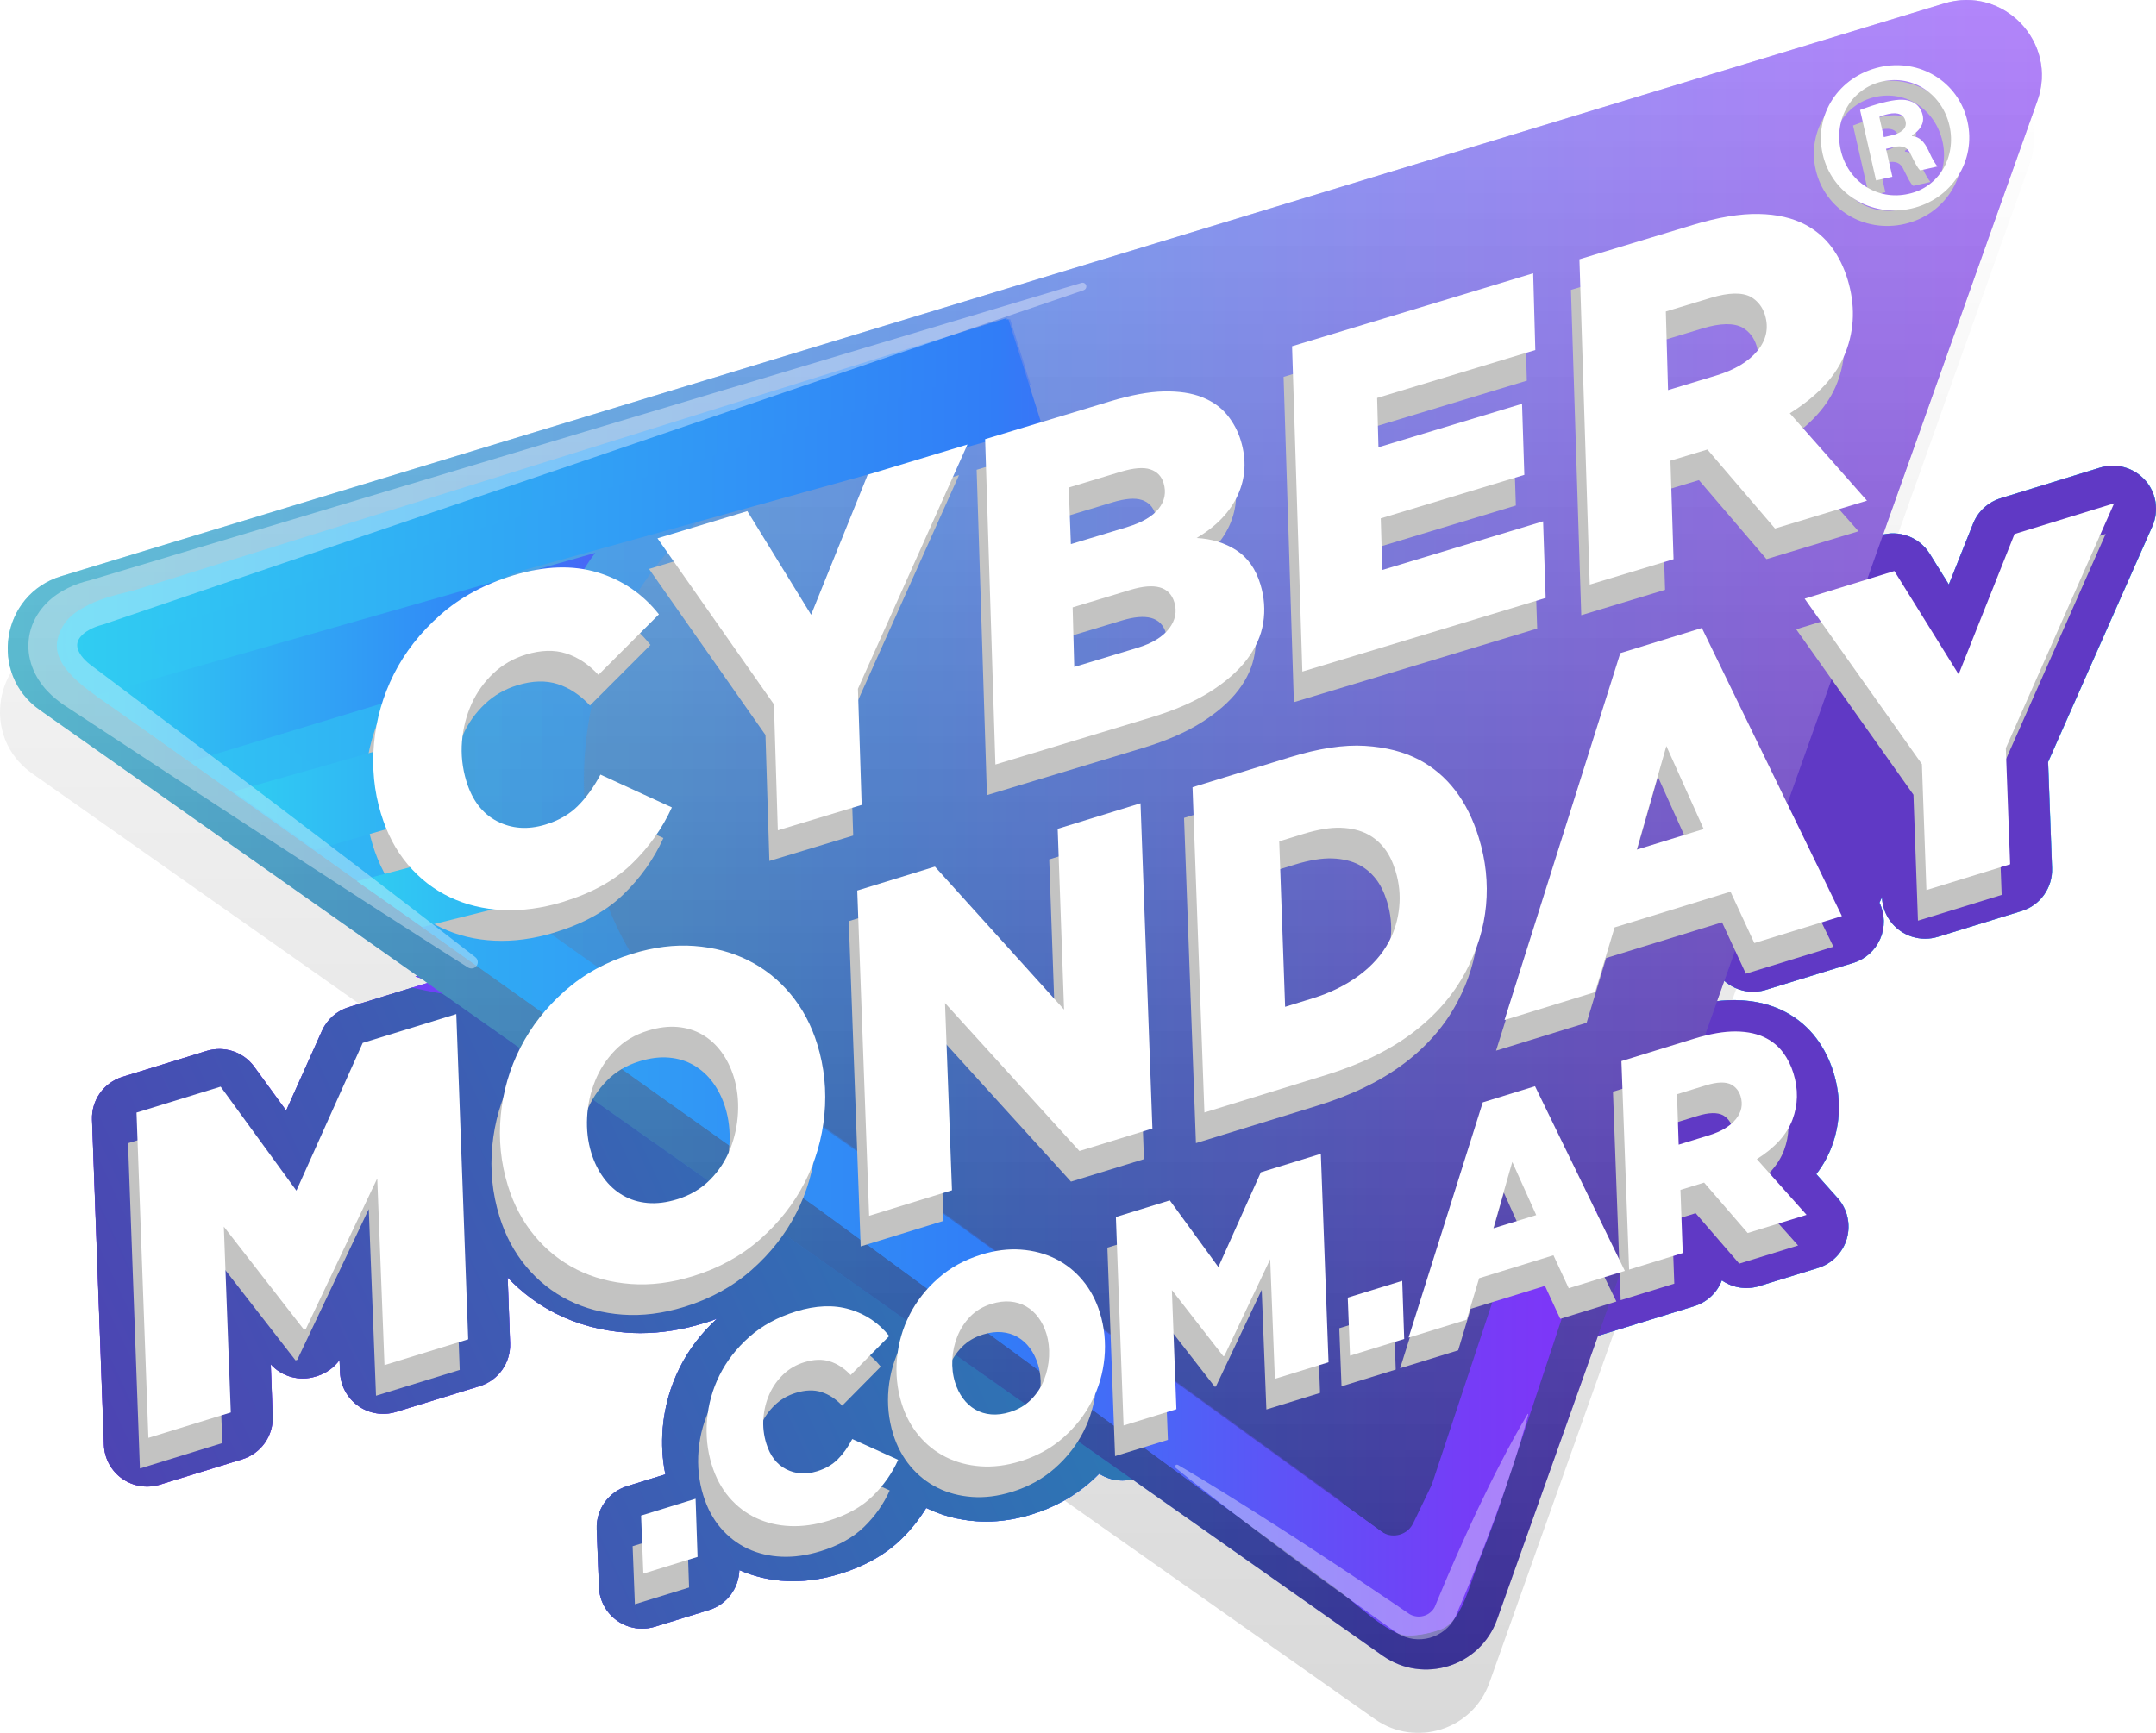 <?xml version="1.0" encoding="UTF-8"?><svg xmlns="http://www.w3.org/2000/svg" xmlns:xlink="http://www.w3.org/1999/xlink" viewBox="0 0 1050.4 844.48"><defs><style>.cls-1,.cls-2,.cls-3,.cls-4,.cls-5,.cls-6,.cls-7,.cls-8,.cls-9,.cls-10,.cls-11,.cls-12,.cls-13,.cls-14,.cls-15,.cls-16,.cls-17,.cls-18,.cls-19,.cls-20,.cls-21,.cls-22{stroke-width:0px;}.cls-1,.cls-23,.cls-24,.cls-25,.cls-26{mix-blend-mode:multiply;}.cls-1,.cls-21{fill:#c3c3c2;}.cls-27{mask:url(#mask);}.cls-2{fill:url(#linear-gradient);}.cls-28{filter:url(#luminosity-invert);}.cls-3{fill:url(#radial-gradient);}.cls-4{fill:url(#linear-gradient-11);}.cls-5{fill:url(#linear-gradient-12);}.cls-6{fill:url(#linear-gradient-13);}.cls-7{fill:url(#linear-gradient-10);}.cls-8{fill:url(#linear-gradient-16);}.cls-9{fill:url(#linear-gradient-15);}.cls-10{fill:url(#linear-gradient-14);}.cls-29,.cls-11{mix-blend-mode:overlay;}.cls-11{opacity:.37;}.cls-11,.cls-22{fill:#fff;}.cls-12{fill:url(#linear-gradient-8);mix-blend-mode:color-burn;opacity:.26;}.cls-13{fill:url(#linear-gradient-4);}.cls-14{fill:url(#linear-gradient-2);}.cls-15{fill:url(#linear-gradient-3);}.cls-16{fill:url(#linear-gradient-9);}.cls-17{fill:url(#linear-gradient-7);}.cls-18{fill:url(#linear-gradient-5);}.cls-19{fill:url(#linear-gradient-6);}.cls-30{isolation:isolate;}.cls-24{opacity:.15;}.cls-25{opacity:.25;}.cls-26{opacity:.2;}.cls-31{mask:url(#mask-3);}.cls-32{mask:url(#mask-2);}.cls-33{mask:url(#mask-1);}.cls-20{fill:#6039c5;}.cls-34{filter:url(#luminosity-invert-2);}</style><linearGradient id="linear-gradient" x1="495.52" y1="844.48" x2="495.52" y2="30.9" gradientUnits="userSpaceOnUse"><stop offset="0" stop-color="#000"/><stop offset="1" stop-color="#fff"/></linearGradient><linearGradient id="linear-gradient-2" x1="44.82" y1="446.84" x2="1050.4" y2="446.84" gradientUnits="userSpaceOnUse"><stop offset="0" stop-color="#8034f8"/><stop offset=".12" stop-color="#763cf7"/><stop offset=".31" stop-color="#5d54f7"/><stop offset=".55" stop-color="#347af7"/><stop offset=".57" stop-color="#317df7"/><stop offset=".99" stop-color="#30cef2"/></linearGradient><linearGradient id="linear-gradient-3" x1="64.36" y1="737.52" x2="504" y2="532.51" gradientUnits="userSpaceOnUse"><stop offset="0" stop-color="#4d44b3"/><stop offset="1" stop-color="#2a7ab4"/></linearGradient><linearGradient id="linear-gradient-4" x1="3.77" y1="406.79" x2="994.81" y2="406.79" gradientUnits="userSpaceOnUse"><stop offset="0" stop-color="#30cef2"/><stop offset=".43" stop-color="#317df7"/><stop offset=".45" stop-color="#347af7"/><stop offset=".69" stop-color="#5d54f7"/><stop offset=".88" stop-color="#763cf7"/><stop offset="1" stop-color="#8034f8"/></linearGradient><linearGradient id="linear-gradient-5" x1="499.29" y1="813.58" x2="499.29" y2="0" xlink:href="#linear-gradient"/><linearGradient id="linear-gradient-6" x1="499.29" y1="813.58" x2="499.29" y2="0" xlink:href="#linear-gradient"/><linearGradient id="linear-gradient-7" x1="-1444.1" y1="95.09" x2="-628.26" y2="95.09" gradientTransform="translate(964.63 413.23) scale(.6 1)" gradientUnits="userSpaceOnUse"><stop offset="0" stop-color="#fff"/><stop offset=".64" stop-color="#000"/></linearGradient><mask id="mask" x="1.12" y="63.31" width="728.92" height="890.01" maskUnits="userSpaceOnUse"><rect class="cls-17" x="94.31" y="113.18" width="491.68" height="790.28" transform="translate(-119.08 104.35) rotate(-14.87)"/></mask><linearGradient id="linear-gradient-8" x1="44.82" y1="468.97" x2="730.04" y2="468.97" gradientUnits="userSpaceOnUse"><stop offset="0" stop-color="#30cef2"/><stop offset=".61" stop-color="#317df7"/><stop offset=".62" stop-color="#347af7"/><stop offset=".79" stop-color="#5d54f7"/><stop offset=".92" stop-color="#763cf7"/><stop offset="1" stop-color="#8034f8"/></linearGradient><mask id="mask-1" x="1.12" y="63.31" width="728.92" height="890.01" maskUnits="userSpaceOnUse"><rect class="cls-17" x="94.31" y="113.18" width="491.68" height="790.28" transform="translate(-119.08 104.35) rotate(-14.87)"/></mask><filter id="luminosity-invert" x="-56.12" y="-103.13" width="1144.6" height="1207.38" color-interpolation-filters="sRGB" filterUnits="userSpaceOnUse"><feColorMatrix result="cm" values="-1 0 0 0 1 0 -1 0 0 1 0 0 -1 0 1 0 0 0 1 0"/></filter><linearGradient id="linear-gradient-9" x1="-735.8" y1="-217.35" x2="214.84" y2="-217.35" gradientTransform="translate(738.17 752.23) scale(.85 1.16)" xlink:href="#linear-gradient"/><linearGradient id="linear-gradient-10" x1="86.97" y1="548.51" x2="611.58" y2="548.51" gradientUnits="userSpaceOnUse"><stop offset="0" stop-color="#000"/><stop offset=".57" stop-color="#fff"/></linearGradient><mask id="mask-2" x="-56.12" y="-103.13" width="1144.6" height="1207.38" maskUnits="userSpaceOnUse"><g class="cls-28"><rect class="cls-16" x="111.09" y="26.85" width="810.17" height="947.42" transform="translate(-167.69 278.46) rotate(-26.13)"/><circle class="cls-7" cx="349.28" cy="548.51" r="262.31"/></g></mask><linearGradient id="linear-gradient-11" x1="27.67" y1="476.24" x2="778.17" y2="476.24" xlink:href="#linear-gradient-8"/><filter id="luminosity-invert-2" x="-13.04" y="-60.7" width="999.9" height="1005.49" color-interpolation-filters="sRGB" filterUnits="userSpaceOnUse"><feColorMatrix result="cm" values="-1 0 0 0 1 0 -1 0 0 1 0 0 -1 0 1 0 0 0 1 0"/></filter><linearGradient id="linear-gradient-12" x1="-537.3" y1="39.14" x2="413.35" y2="39.14" gradientTransform="translate(539.73 402.9) scale(.85 1)" xlink:href="#linear-gradient"/><radialGradient id="radial-gradient" cx="369.69" cy="531.37" fx="369.69" fy="531.37" r="250.81" gradientUnits="userSpaceOnUse"><stop offset="0" stop-color="#fff"/><stop offset="1" stop-color="#000"/></radialGradient><mask id="mask-3" x="-13.04" y="-60.7" width="999.9" height="1005.49" maskUnits="userSpaceOnUse"><g class="cls-34"><rect class="cls-5" x="81.83" y="32.94" width="810.17" height="818.21" transform="translate(-100.7 146.75) rotate(-15.55)"/><circle class="cls-3" cx="369.69" cy="531.37" r="250.81"/></g></mask><linearGradient id="linear-gradient-13" x1="31.84" y1="475.99" x2="777.35" y2="475.99" xlink:href="#linear-gradient-8"/><linearGradient id="linear-gradient-14" x1="46.64" y1="320.33" x2="387.97" y2="320.33" xlink:href="#linear-gradient-8"/><linearGradient id="linear-gradient-15" x1="113.71" y1="384.26" x2="490.1" y2="384.26" xlink:href="#linear-gradient-8"/><linearGradient id="linear-gradient-16" x1="173.88" y1="433.05" x2="540.33" y2="433.05" xlink:href="#linear-gradient-8"/></defs><g class="cls-30"><g id="Capa_2"><g id="Capa_1-2"><g class="cls-24"><path class="cls-2" d="m26.06,311.69L943.54,32.55c28.86-8.78,55.41,19.04,45.3,47.46l-263.21,740.03c-8.15,22.9-35.89,31.72-55.77,17.72L15.59,376.87c-25-17.61-18.79-56.28,10.46-65.18Z"/></g><path class="cls-14" d="m1045.08,234.01c-5.48-6.16-14.04-8.56-21.92-6.13l-48.51,14.95c-6.08,1.88-10.99,6.41-13.35,12.32l-11.83,29.69-9.31-14.98c-5.05-8.11-14.92-11.81-24.06-8.99h-.04c.03-5.09-1.78-10.1-5.24-14.02l-22.93-25.98c7.49-7.58,13.01-15.95,16.48-25.02,6-15.69,6.46-32.17,1.38-48.98-2.46-8.12-6.12-15.52-10.88-22-5.2-7.06-11.79-12.76-19.6-16.96-9.29-5-20.28-7.65-32.67-7.88h-1.48c-10.98-.01-23.07,2.03-36.97,6.24l-55.29,16.74c-4.12,1.25-7.58,3.72-10.16,6.89-3.97-1.24-8.27-1.3-12.35-.07l-117.49,35.57c-9.11,2.76-15.23,11.29-14.93,20.8l.44,14.06c-4.41-3.91-9.55-7.12-15.46-9.47-7.2-2.86-15.56-4.31-24.84-4.31-.68,0-1.38,0-2.09.02-9.34.21-19.71,2.08-31.71,5.71l-60.95,18.45c-1.48.45-2.84,1.1-4.15,1.83-1.49.12-2.99.34-4.46.78l-48.59,14.71c-6.1,1.85-11.03,6.35-13.41,12.26l-11.97,29.63-9.24-15.02c-5.01-8.14-14.87-11.88-24.02-9.11l-43.77,13.25c-6.46,1.95-11.59,6.89-13.79,13.27-.47,1.36-.76,2.75-.95,4.15-.77-.26-1.53-.56-2.31-.79-16.01-4.85-33.91-4.4-52.94,1.36-16.94,5.13-31.6,13.08-43.59,23.64-9.28,8.18-17,17.33-23.08,27.27,3.62-.54,7.31-.83,11.07-.83,42.06,0,77.15,35.09,77.15,77.15,0,32.13-20.49,60.17-48.9,71.63,2.6.96,5.25,1.8,7.95,2.52l-40.42,12.46c-5.79,1.78-10.52,5.97-13,11.49l-17.46,38.91-15.55-21.35c-5.29-7.27-14.61-10.36-23.2-7.72l-40.99,12.63c-9.1,2.81-15.18,11.36-14.83,20.88l5.79,158.5c.24,6.54,3.51,12.59,8.84,16.38,3.6,2.56,7.87,3.89,12.19,3.89,2.08,0,4.16-.31,6.2-.93l40.15-12.37c9.1-2.8,15.19-11.38,14.83-20.9l-.95-25.38c5.47,6.04,13.98,8.41,21.85,5.96l.84-.26c4.4-1.37,8.2-4.14,10.84-7.83l.24,6.05c.25,6.53,3.53,12.57,8.86,16.35,5.33,3.78,12.12,4.86,18.36,2.94l40.78-12.56c9.1-2.8,15.18-11.36,14.83-20.88l-1.17-32.07c6.89,7.3,14.85,13.25,23.74,17.69,10.37,5.18,21.87,8.27,34.18,9.17,2.23.16,4.51.25,6.76.25,10.06,0,20.51-1.65,31.07-4.9,2.12-.65,4.2-1.37,6.25-2.13-7.71,7.09-13.86,15.15-18.24,24.01-4.58,9.23-7.33,19.07-8.2,29.26-.65,7.7-.22,15.27,1.28,22.6l-18.63,5.74c-9.11,2.81-15.19,11.39-14.82,20.92l1.09,28.29c.25,6.53,3.53,12.58,8.86,16.35,3.6,2.55,7.86,3.87,12.16,3.87,2.08,0,4.17-.31,6.2-.93l26.41-8.15c8.63-2.66,14.48-10.52,14.76-19.45,7.2,3.17,15,5,23.26,5.35.97.04,1.95.06,2.92.06,7.46,0,15.18-1.22,22.95-3.62,12.13-3.74,22.19-9.47,29.92-17.02,4.68-4.57,8.64-9.63,12.01-15.05,7.43,3.64,15.61,5.83,24.31,6.46,1.61.12,3.22.18,4.86.18,7.22,0,14.67-1.17,22.16-3.48,10.96-3.38,20.63-8.72,28.75-15.88,1.45-1.28,2.83-2.62,4.18-3.97,3.4,2.16,7.3,3.33,11.26,3.33,2.08,0,4.17-.31,6.21-.93l25.74-7.95c9.1-2.81,15.18-11.38,14.82-20.9l-.15-4.1c2.68.26,5.45,0,8.13-.82,1.53,3.19,3.86,5.99,6.82,8.09,5.34,3.78,12.12,4.87,18.36,2.94l26.14-8.07c1.79-.55,3.42-1.38,4.95-2.34,1.85-.06,3.71-.32,5.52-.89l26.4-8.15c.34-.1.64-.27.98-.39.39-.1.78-.15,1.17-.27l28.28-8.73c6.7-2.07,11.92-7.33,13.94-14.04l2.86-9.49,7.93-2.45c4.6,9.14,15.16,13.67,25,10.64l27.34-8.44c.41-.13.8-.29,1.2-.44.29-.08.59-.11.88-.2l26.13-8.06c6.32-1.95,11.19-6.68,13.45-12.58,5.23,3.63,11.93,4.75,18.19,2.81l28.68-8.85c6.85-2.11,12.14-7.56,14.07-14.46,1.92-6.9.2-14.3-4.57-19.65l-10.36-11.62c3.21-4.17,5.71-8.63,7.49-13.37,4.39-11.69,4.68-23.9.87-36.28-1.86-6.02-4.62-11.51-8.21-16.35-4.02-5.4-9.11-9.76-15.14-12.97-7.05-3.75-15.27-5.71-24.42-5.82h-.76c-7.88,0-16.45,1.46-26.19,4.46l-26.12,8.06c1.9-2.2,3.38-4.78,4.24-7.65l6.27-20.82,28.19-8.68,3.88,8.37c4.42,9.55,15.22,14.36,25.29,11.26l42.66-13.15c5.87-1.81,10.65-6.09,13.1-11.73,2.45-5.63,2.31-12.05-.37-17.58l1.23-2.74c.23,6.54,3.5,12.6,8.84,16.39,3.6,2.56,7.87,3.89,12.19,3.89,2.08,0,4.17-.31,6.2-.93l40.78-12.57c9.1-2.8,15.18-11.37,14.83-20.89l-1.92-51.74,50.8-114.86c3.33-7.54,1.96-16.33-3.52-22.49Z"/><path class="cls-14" d="m1045.08,234.01c-5.48-6.16-14.04-8.56-21.92-6.13l-48.51,14.95c-6.08,1.88-10.99,6.41-13.35,12.32l-11.83,29.69-9.31-14.98c-5.05-8.11-14.92-11.81-24.06-8.99h-.04c.03-5.09-1.78-10.1-5.24-14.02l-22.93-25.98c7.49-7.58,13.01-15.95,16.48-25.02,6-15.69,6.46-32.17,1.38-48.98-2.46-8.12-6.12-15.52-10.88-22-5.2-7.06-11.79-12.76-19.6-16.96-9.29-5-20.28-7.65-32.67-7.88h-1.48c-10.98-.01-23.07,2.03-36.97,6.24l-55.29,16.74c-4.12,1.25-7.58,3.72-10.16,6.89-3.97-1.24-8.27-1.3-12.35-.07l-117.49,35.57c-9.11,2.76-15.23,11.29-14.93,20.8l.44,14.06c-4.41-3.91-9.55-7.12-15.46-9.47-7.2-2.86-15.56-4.31-24.84-4.31-.68,0-1.38,0-2.09.02-9.34.21-19.71,2.08-31.71,5.71l-60.95,18.45c-1.48.45-2.84,1.1-4.15,1.83-1.49.12-2.99.34-4.46.78l-48.59,14.71c-6.1,1.85-11.03,6.35-13.41,12.26l-11.97,29.63-9.24-15.02c-5.01-8.14-14.87-11.88-24.02-9.11l-43.77,13.25c-6.46,1.95-11.59,6.89-13.79,13.27-.47,1.36-.76,2.75-.95,4.15-.77-.26-1.53-.56-2.31-.79-16.01-4.85-33.91-4.4-52.94,1.36-16.94,5.13-31.6,13.08-43.59,23.64-9.28,8.18-17,17.33-23.08,27.27,3.62-.54,7.31-.83,11.07-.83,42.06,0,77.15,35.09,77.15,77.15,0,32.13-20.49,60.17-48.9,71.63,2.6.96,5.25,1.8,7.95,2.52l-40.42,12.46c-5.79,1.78-10.52,5.97-13,11.49l-17.46,38.91-15.55-21.35c-5.29-7.27-14.61-10.36-23.2-7.72l-40.99,12.63c-9.1,2.81-15.18,11.36-14.83,20.88l5.79,158.5c.24,6.54,3.51,12.59,8.84,16.38,3.6,2.56,7.87,3.89,12.19,3.89,2.08,0,4.16-.31,6.2-.93l40.15-12.37c9.1-2.8,15.19-11.38,14.83-20.9l-.95-25.38c5.47,6.04,13.98,8.41,21.85,5.96l.84-.26c4.4-1.37,8.2-4.14,10.84-7.83l.24,6.05c.25,6.53,3.53,12.57,8.86,16.35,5.33,3.78,12.12,4.86,18.36,2.94l40.78-12.56c9.1-2.8,15.18-11.36,14.83-20.88l-1.17-32.07c6.89,7.3,14.85,13.25,23.74,17.69,10.37,5.18,21.87,8.27,34.18,9.17,2.23.16,4.51.25,6.76.25,10.06,0,20.51-1.65,31.07-4.9,2.12-.65,4.2-1.37,6.25-2.13-7.71,7.09-13.86,15.15-18.24,24.01-4.58,9.23-7.33,19.07-8.2,29.26-.65,7.7-.22,15.27,1.28,22.6l-18.63,5.74c-9.11,2.81-15.19,11.39-14.82,20.92l1.09,28.29c.25,6.53,3.53,12.58,8.86,16.35,3.6,2.55,7.86,3.87,12.16,3.87,2.08,0,4.17-.31,6.2-.93l26.41-8.15c8.63-2.66,14.48-10.52,14.76-19.45,7.2,3.17,15,5,23.26,5.35.97.04,1.95.06,2.92.06,7.46,0,15.18-1.22,22.95-3.62,12.13-3.74,22.19-9.47,29.92-17.02,4.68-4.57,8.64-9.63,12.01-15.05,7.43,3.64,15.61,5.83,24.31,6.46,1.61.12,3.22.18,4.86.18,7.22,0,14.67-1.17,22.16-3.48,10.96-3.38,20.63-8.72,28.75-15.88,1.45-1.28,2.83-2.62,4.18-3.97,3.4,2.16,7.3,3.33,11.26,3.33,2.08,0,4.17-.31,6.21-.93l25.74-7.95c9.1-2.81,15.18-11.38,14.82-20.9l-.15-4.1c2.68.26,5.45,0,8.13-.82,1.53,3.19,3.86,5.99,6.82,8.09,5.34,3.78,12.12,4.87,18.36,2.94l26.14-8.07c1.79-.55,3.42-1.38,4.95-2.34,1.85-.06,3.71-.32,5.52-.89l26.4-8.15c.34-.1.64-.27.98-.39.39-.1.78-.15,1.17-.27l28.28-8.73c6.7-2.07,11.92-7.33,13.94-14.04l2.86-9.49,7.93-2.45c4.6,9.14,15.16,13.67,25,10.64l27.34-8.44c.41-.13.8-.29,1.2-.44.29-.08.59-.11.88-.2l26.13-8.06c6.32-1.95,11.19-6.68,13.45-12.58,5.23,3.63,11.93,4.75,18.19,2.81l28.68-8.85c6.85-2.11,12.14-7.56,14.07-14.46,1.92-6.9.2-14.3-4.57-19.65l-10.36-11.62c3.21-4.17,5.71-8.63,7.49-13.37,4.39-11.69,4.68-23.9.87-36.28-1.86-6.02-4.62-11.51-8.21-16.35-4.02-5.4-9.11-9.76-15.14-12.97-7.05-3.75-15.27-5.71-24.42-5.82h-.76c-7.88,0-16.45,1.46-26.19,4.46l-26.12,8.06c1.9-2.2,3.38-4.78,4.24-7.65l6.27-20.82,28.19-8.68,3.88,8.37c4.42,9.55,15.22,14.36,25.29,11.26l42.66-13.15c5.87-1.81,10.65-6.09,13.1-11.73,2.45-5.63,2.31-12.05-.37-17.58l1.23-2.74c.23,6.54,3.5,12.6,8.84,16.39,3.6,2.56,7.87,3.89,12.19,3.89,2.08,0,4.17-.31,6.2-.93l40.78-12.57c9.1-2.8,15.18-11.37,14.83-20.89l-1.92-51.74,50.8-114.86c3.33-7.54,1.96-16.33-3.52-22.49Z"/><path class="cls-20" d="m884.87,572.18c3.21-4.17,5.71-8.63,7.49-13.37,4.39-11.69,4.68-23.9.87-36.28-1.86-6.02-4.62-11.51-8.21-16.35-4.02-5.4-9.11-9.76-15.14-12.97-7.05-3.75-15.27-5.71-24.42-5.82h-.76c-7.88,0-16.45,1.46-26.19,4.46l-24.25,7.48c-7.24,19.46-13.38,39.17-16.5,60.28-4.83,32.64-9.32,63.37-21.4,93.66,4.21,1.56,8.93,1.8,13.5.39l27.34-8.44c.41-.13.8-.29,1.2-.44.29-.08.59-.11.88-.2l26.13-8.06c6.32-1.95,11.19-6.68,13.45-12.58,5.23,3.63,11.93,4.75,18.19,2.81l28.68-8.85c6.85-2.11,12.14-7.56,14.07-14.46,1.92-6.9.2-14.3-4.57-19.65l-10.36-11.62Z"/><path class="cls-20" d="m1045.08,234.01c-5.48-6.16-14.04-8.56-21.92-6.13l-48.51,14.95c-6.08,1.88-10.99,6.41-13.35,12.32l-11.83,29.69-9.31-14.98c-5.05-8.11-14.92-11.81-24.06-8.99h-.04c.03-5.09-1.78-10.1-5.24-14.02l-5.98-6.78c-4.53,3.57-9.24,6.99-14.07,10.36-5.18,3.6-10.47,7.02-15.71,10.53-1.41.94-2.82,1.89-4.23,2.84-1.96,1.98-4.27,4.65-5.65,6.21-.45.73-.91,1.45-1.33,2.2-.47.84-.96,1.84-1.42,2.85-.44,1.45-.88,2.9-1.24,4.37-4.08,16.84-6.15,34.09-9.65,51.04-8.84,42.78-23.56,83.9-39.66,124.42-2.1,5.28-4.22,10.52-6.33,15.74l25.55-7.87,3.88,8.37c4.42,9.55,15.22,14.36,25.29,11.26l42.66-13.15c5.87-1.81,10.65-6.09,13.1-11.73,2.45-5.63,2.31-12.05-.37-17.58l1.23-2.74c.23,6.54,3.5,12.6,8.84,16.39,3.6,2.56,7.87,3.89,12.19,3.89,2.08,0,4.17-.31,6.2-.93l40.78-12.57c9.1-2.8,15.18-11.37,14.83-20.89l-1.92-51.74,50.8-114.86c3.33-7.54,1.96-16.33-3.52-22.49Z"/><path class="cls-15" d="m543.06,682.99c-31-21.69-68.48-32.17-98.58-55.13-23.89-18.23-40.06-37.33-58.13-61.07-.04-.05-.07-.09-.11-.14-2.88-3.49-5.68-6.93-8.97-10.04-4.47-4.22-9.04-8.34-13.75-12.29-2.81-2.08-7.38-5.51-9.24-6.79-3.89-2.66-7.77-5.32-11.75-7.85-7.94-5.06-15.97-10-24.21-14.57-8-4.44-16.07-8.78-24.32-12.75-3.45-1.66-6.91-3.31-10.4-4.89-18.23-6.81-38.76-8.16-57.79-11.37-8.29-1.4-16.71-2.94-25.08-4.8l-30.87,9.51c-5.79,1.78-10.52,5.97-13,11.49l-17.46,38.91-15.55-21.35c-5.29-7.27-14.61-10.36-23.2-7.72l-40.99,12.63c-9.1,2.81-15.18,11.36-14.83,20.88l5.79,158.5c.24,6.54,3.51,12.59,8.84,16.38,3.6,2.56,7.87,3.89,12.19,3.89,2.08,0,4.16-.31,6.2-.93l40.15-12.37c9.1-2.8,15.19-11.38,14.83-20.9l-.95-25.38c5.47,6.04,13.98,8.41,21.85,5.96l.84-.26c4.4-1.37,8.2-4.14,10.84-7.83l.24,6.05c.25,6.53,3.53,12.57,8.86,16.35,5.33,3.78,12.12,4.86,18.36,2.94l40.78-12.56c9.1-2.8,15.18-11.36,14.83-20.88l-1.17-32.07c6.89,7.3,14.85,13.25,23.74,17.69,10.37,5.18,21.87,8.27,34.18,9.17,2.23.16,4.51.25,6.76.25,10.06,0,20.51-1.65,31.07-4.9,2.12-.65,4.2-1.37,6.25-2.13-7.71,7.09-13.86,15.15-18.24,24.01-4.58,9.23-7.33,19.07-8.2,29.26-.65,7.7-.22,15.27,1.28,22.6l-18.62,5.74c-9.11,2.81-15.19,11.39-14.82,20.92l1.09,28.29c.25,6.53,3.53,12.58,8.86,16.35,3.6,2.55,7.86,3.87,12.16,3.87,2.08,0,4.17-.31,6.2-.93l26.41-8.15c8.63-2.66,14.48-10.52,14.76-19.45,7.2,3.17,15,5,23.26,5.35.97.04,1.95.06,2.92.06,7.46,0,15.18-1.22,22.95-3.62,12.13-3.74,22.19-9.47,29.92-17.02,4.68-4.57,8.64-9.63,12-15.05,7.43,3.64,15.61,5.83,24.31,6.46,1.61.12,3.22.18,4.86.18,7.22,0,14.67-1.17,22.16-3.48,10.96-3.38,20.63-8.72,28.75-15.88,1.45-1.28,2.83-2.62,4.18-3.97,3.4,2.16,7.3,3.33,11.26,3.33,2.08,0,4.17-.31,6.21-.93l25.74-7.95c2.79-.86,5.24-2.31,7.36-4.11-14.99-7.3-28.63-15.45-43.02-25.52Z"/><path class="cls-13" d="m29.83,280.78L947.31,1.65c28.86-8.78,55.41,19.04,45.3,47.46l-263.21,740.03c-8.15,22.9-35.89,31.72-55.77,17.72L19.36,345.96c-25-17.61-18.79-56.28,10.46-65.18Z"/><g class="cls-25"><path class="cls-18" d="m29.83,280.78L947.31,1.65c28.86-8.78,55.41,19.04,45.3,47.46l-263.21,740.03c-8.15,22.9-35.89,31.72-55.77,17.72L19.36,345.96c-25-17.61-18.79-56.28,10.46-65.18Z"/></g><g class="cls-26"><path class="cls-19" d="m29.83,280.78L947.31,1.65c28.86-8.78,55.41,19.04,45.3,47.46l-263.21,740.03c-8.15,22.9-35.89,31.72-55.77,17.72L19.36,345.96c-25-17.61-18.79-56.28,10.46-65.18Z"/></g><g class="cls-27"><g class="cls-29"><path class="cls-12" d="m680.59,782.44c-9.23,0-18.3-2.89-25.94-8.44l-254.65-184.66L58.81,346.69c-10.18-7.24-15.42-19.43-13.66-31.8,1.76-12.37,10.18-22.61,21.98-26.73l.53-.18,424.44-132.47,10.03,32.14-99.58,31.08c-132.72,41.42-160.64,216.87-47.35,297.46l64.43,45.83,254.78,184.75c3.48,2.53,7.01,2.14,8.81,1.7,1.79-.45,5.08-1.79,6.95-5.67l9.55-19.82,30.33,14.62-9.07,18.82c-4.89,10.14-13.12,18.5-23.55,22.74-5.48,2.22-11.18,3.31-16.83,3.31Z"/></g></g><g class="cls-33"><g class="cls-29"><path class="cls-12" d="m680.59,782.44c-9.23,0-18.3-2.89-25.94-8.44l-254.65-184.66L58.81,346.69c-10.18-7.24-15.42-19.43-13.66-31.8,1.76-12.37,10.18-22.61,21.98-26.73l.53-.18,424.44-132.47,10.03,32.14-99.58,31.08c-132.72,41.42-160.64,216.87-47.35,297.46l64.43,45.83,254.78,184.75c3.48,2.53,7.01,2.14,8.81,1.7,1.79-.45,5.08-1.79,6.95-5.67l9.55-19.82,30.33,14.62-9.07,18.82c-4.89,10.14-13.12,18.5-23.55,22.74-5.48,2.22-11.18,3.31-16.83,3.31Z"/></g></g><g class="cls-32"><path class="cls-4" d="m685.76,796.98c-9.23,0-25.54-16.08-33.19-21.63l-253.41-186.01L57.98,346.69c-10.18-7.24-33.59-20.12-29.92-35.24,4.49-18.52,26.44-19.17,38.24-23.29l.53-.18,424.44-132.47,16.52,52.14-252.49,70.14c-78.55,25.25-74.22,121.35-67.33,126.24l230.83,157.98,254.78,184.75c3.48,2.53,7.01,2.14,8.81,1.7,1.79-.45,5.08-1.79,6.95-5.67l9.08-18.84,47.8-144.15,31.96,10.6-48.49,146.21s-19.14,54.27-27.09,57.07c-5.57,1.97-11.18,3.31-16.83,3.31Z"/></g><path class="cls-1" d="m955.12,66.65c4.37,19.24-7.64,38.04-27.31,42.52-19.67,4.46-38.83-7.23-43.21-26.5-4.38-19.25,7.89-37.88,27.77-42.4,19.46-4.43,38.37,7.12,42.75,26.38m-61.74,14.04c3.48,15.28,17.74,24.8,33.02,21.32,14.9-3.17,23.4-18.08,19.97-33.15-3.47-15.28-17.58-25.06-32.86-21.58-14.86,3.38-23.57,18.34-20.13,33.42m25.17,12.98l-7.95,1.8-7.8-34.32c3.05-1.15,7.3-2.76,12.94-4.04,6.49-1.47,9.66-1.1,12.35.05,2.43.99,4.46,3.17,5.22,6.52.95,4.19-1.56,7.62-5.26,9.78l.09.42c3.59.28,5.88,2.62,7.97,6.98,2.23,5.01,3.5,6.69,4.41,7.81l-8.38,1.9c-1.33-1.01-2.61-3.8-4.61-7.76-1.44-3.4-3.91-4.61-8.31-3.61l-3.77.86,3.09,13.61Zm-4.16-19.3l3.77-.86c4.4-.99,7.62-3.27,6.82-6.83-.72-3.14-3.5-4.72-8.51-3.56-2.1.47-3.52,1.02-4.3,1.41l2.23,9.84Z"/><path class="cls-22" d="m958.54,59.1c4.37,19.24-7.64,38.04-27.31,42.52-19.67,4.46-38.83-7.23-43.21-26.5-4.38-19.25,7.89-37.88,27.77-42.4,19.46-4.43,38.37,7.12,42.75,26.38m-61.74,14.04c3.48,15.28,17.74,24.8,33.02,21.32,14.9-3.17,23.4-18.08,19.97-33.15-3.47-15.28-17.58-25.06-32.86-21.58-14.86,3.38-23.57,18.34-20.13,33.42m25.17,12.98l-7.95,1.8-7.8-34.32c3.05-1.15,7.3-2.76,12.94-4.04,6.49-1.47,9.66-1.1,12.35.05,2.43.99,4.46,3.17,5.22,6.52.95,4.19-1.56,7.62-5.26,9.78l.09.42c3.59.28,5.88,2.62,7.97,6.98,2.23,5.01,3.5,6.69,4.41,7.81l-8.38,1.9c-1.33-1.01-2.61-3.8-4.61-7.76-1.44-3.4-3.91-4.61-8.31-3.61l-3.77.86,3.09,13.61Zm-4.16-19.3l3.77-.86c4.4-.99,7.62-3.27,6.82-6.83-.72-3.14-3.5-4.72-8.51-3.56-2.1.47-3.52,1.02-4.3,1.41l2.23,9.84Z"/><g class="cls-31"><path class="cls-6" d="m685.95,796.98c-9.23,0-26.32-16.67-33.96-22.21l-253.65-185.94L57.16,346.17c-10.18-7.24-27.01-20.3-25.18-34.96,1.86-14.92,12.02-18.39,33.5-23.57l.53-.18,424.44-132.47,1.31,22.08L78.02,306.2c-5.41,1.69-6.55,8.84-1.93,12.12l341.89,243.17,254.78,184.75c3.48,2.53,7.01,2.14,8.81,1.7,1.79-.45,5.08-1.79,6.95-5.67l9.08-18.84,47.8-144.15,31.96,10.6-48.49,146.21-6.69,20.47c-4.89,10.14-8.95,32.89-19.39,37.12-5.48,2.22-11.18,3.31-16.83,3.31Z"/></g><g class="cls-23"><path class="cls-21" d="m270.18,454.44c-10.19,3.09-19.97,4.41-29.32,3.96-9.36-.44-17.95-2.53-25.79-6.26-7.83-3.72-14.66-9.01-20.47-15.87-5.81-6.85-10.19-15.16-13.15-24.94-3.3-10.89-4.42-22.25-3.35-34.08,1.07-11.83,4.28-23.1,9.66-33.79,5.38-10.69,12.94-20.34,22.68-28.93,9.75-8.59,21.67-15.02,35.77-19.29,15.08-4.56,28.66-5.02,40.74-1.36,12.08,3.66,22.07,10.47,29.96,20.42l-29.48,29.5c-4.75-5.11-10-8.6-15.74-10.44-5.74-1.84-12.24-1.67-19.5.53-6.15,1.86-11.47,4.92-15.97,9.18-4.5,4.26-8.03,9.21-10.59,14.86-2.56,5.66-4.11,11.72-4.66,18.22-.55,6.49.15,12.95,2.09,19.37,2.83,9.36,7.82,15.89,14.96,19.59,7.14,3.7,14.97,4.27,23.49,1.69,6.42-1.95,11.69-4.95,15.79-9.01,4.1-4.06,7.81-9.19,11.12-15.38l34.79,15.99c-4.67,10.25-11.19,19.43-19.56,27.53-8.37,8.1-19.54,14.26-33.5,18.49Z"/><path class="cls-21" d="m372.94,358.17l-56.73-80.91,43.77-13.25,31.07,50.5,27.58-68.25,48.59-14.71-53.36,119.04,1.82,56.6-40.84,12.37-1.9-61.39Z"/><path class="cls-21" d="m475.81,228.93l60.95-18.45c10.05-3.05,18.75-4.65,26.09-4.81,7.34-.16,13.57.77,18.68,2.81,5.11,2.03,9.18,4.92,12.22,8.65,3.04,3.73,5.25,7.9,6.65,12.51,2.83,9.35,2.34,18.19-1.46,26.51-3.81,8.32-10.5,15.29-20.07,20.94,7.28.39,13.71,2.37,19.29,5.94,5.57,3.57,9.5,9.12,11.79,16.67,1.9,6.28,2.35,12.55,1.35,18.79-1.01,6.25-3.66,12.2-7.97,17.85-4.31,5.65-10.31,10.89-17.98,15.73-7.68,4.84-17.18,8.97-28.49,12.4l-76.03,23.01-5.01-158.52Zm69.21,42.83c7.26-2.2,12.38-5.18,15.35-8.96,2.98-3.77,3.77-7.94,2.39-12.51-1.01-3.32-3.16-5.55-6.47-6.65-3.31-1.11-8.11-.72-14.39,1.18l-25.34,7.68,1.04,27.58,27.43-8.31Zm5.01,58.84c7.12-2.16,12.24-5.26,15.36-9.3,3.12-4.04,3.99-8.35,2.61-12.92-2.31-7.62-9.47-9.61-21.48-5.98l-28.06,8.5.79,29.03,30.79-9.32Z"/><path class="cls-21" d="m625.34,183.66l117.49-35.57,1.04,37.41-77.07,23.34.65,24.04,69.95-21.18,1.12,34.64-69.95,21.18.76,25.15,78.33-23.71,1.25,37.34-118.54,35.89-5.01-158.52Z"/><path class="cls-21" d="m765.35,141.27l55.29-16.74c12.28-3.72,22.95-5.5,31.98-5.34,9.04.16,16.72,1.95,23.07,5.36,5.07,2.73,9.28,6.37,12.64,10.92,3.35,4.55,5.91,9.75,7.69,15.62,3.72,12.29,3.42,24.08-.9,35.37-4.32,11.29-13.4,21.24-27.25,29.86l37.59,42.58-44.82,13.57-32.92-38.5-18.01,5.45,1.51,48.01-40.84,12.37-5.02-158.52Zm66.44,56.71c9.22-2.79,15.99-6.84,20.33-12.14,4.34-5.3,5.55-11.11,3.64-17.43-1.15-3.79-3.4-6.71-6.77-8.76-4.37-2.35-10.88-2.22-19.54.4l-21.99,6.66,1.08,38.31,23.25-7.04Z"/></g><g class="cls-23"><path class="cls-21" d="m308.22,753.48l26.54-8.19.96,28.33-26.41,8.15-1.1-28.29Z"/><path class="cls-21" d="m399.62,755.97c-6.52,2.01-12.79,2.89-18.78,2.64-6-.25-11.51-1.56-16.55-3.92-5.03-2.36-9.42-5.73-13.17-10.1-3.75-4.37-6.58-9.69-8.51-15.94-2.15-6.97-2.9-14.25-2.26-21.84.64-7.59,2.67-14.82,6.08-21.69,3.41-6.87,8.22-13.08,14.44-18.62,6.22-5.53,13.84-9.7,22.86-12.48,9.65-2.98,18.36-3.32,26.11-1.01,7.76,2.3,14.18,6.63,19.27,12.99l-18.79,19.01c-3.06-3.26-6.44-5.47-10.12-6.64-3.68-1.16-7.85-1.03-12.5.41-3.93,1.21-7.33,3.19-10.21,5.94-2.87,2.75-5.12,5.93-6.74,9.57-1.62,3.63-2.59,7.53-2.93,11.69-.33,4.16.14,8.3,1.41,12.41,1.85,5.99,5.06,10.16,9.65,12.51,4.59,2.35,9.61,2.69,15.06,1.01,4.11-1.27,7.47-3.21,10.09-5.83s4.98-5.91,7.08-9.89l22.36,10.13c-2.96,6.59-7.11,12.49-12.45,17.71-5.34,5.22-12.48,9.21-21.41,11.96Z"/><path class="cls-21" d="m492.87,727.05c-6.7,2.07-13.13,2.88-19.28,2.43-6.16-.45-11.78-1.94-16.87-4.48-5.09-2.54-9.5-6.05-13.23-10.53-3.73-4.47-6.52-9.71-8.37-15.69-2.2-7.15-2.95-14.48-2.23-21.99.72-7.51,2.77-14.58,6.15-21.2,3.39-6.62,8.03-12.53,13.91-17.72,5.88-5.19,12.9-9.04,21.02-11.55,6.7-2.07,13.13-2.88,19.29-2.43,6.16.45,11.78,1.95,16.87,4.48,5.09,2.54,9.5,6.05,13.23,10.53,3.73,4.48,6.51,9.71,8.36,15.7,2.21,7.15,2.95,14.48,2.24,21.99-.72,7.51-2.77,14.58-6.16,21.2-3.39,6.62-8.02,12.53-13.91,17.73-5.89,5.19-12.9,9.04-21.03,11.55Zm-4.9-24.03c4.08-1.26,7.52-3.3,10.3-6.11,2.78-2.81,4.88-6.03,6.29-9.65,1.42-3.61,2.22-7.39,2.42-11.31.2-3.93-.24-7.64-1.31-11.12-.91-2.95-2.21-5.56-3.88-7.83-1.67-2.27-3.67-4.08-5.98-5.42-2.31-1.34-4.89-2.13-7.74-2.38-2.85-.25-5.91.14-9.21,1.15-4.09,1.26-7.5,3.29-10.24,6.09-2.73,2.8-4.83,6.02-6.29,9.65-1.46,3.63-2.29,7.41-2.49,11.34-.2,3.93.24,7.64,1.32,11.12.91,2.95,2.2,5.56,3.87,7.84,1.67,2.27,3.67,4.08,5.98,5.42,2.31,1.34,4.89,2.14,7.74,2.38,2.85.25,5.92-.14,9.21-1.15Z"/><path class="cls-21" d="m539.52,608l26.27-8.11,23.67,32.48,20.69-46.17,29.22-9.01,3.75,101.6-26.14,8.07-2.28-58.31-22.31,47.11-.54.16-25.05-32.2,2.2,58.04-25.74,7.94-3.74-101.6Z"/><path class="cls-21" d="m652.49,647.27l26.54-8.18.96,28.33-26.4,8.15-1.1-28.29Z"/><path class="cls-21" d="m718.26,552.12l25.47-7.86,43.76,89.99-27.34,8.44-7.45-16.05-36.19,11.17-6.09,20.23-28.28,8.73,36.13-114.64Zm26.05,54.94l-11.66-25.91-9.25,32.36,20.91-6.45Z"/><path class="cls-21" d="m785.83,532.01l35.39-10.91c7.86-2.43,14.69-3.6,20.48-3.53,5.79.07,10.73,1.19,14.81,3.36,3.26,1.74,5.98,4.05,8.13,6.96,2.16,2.91,3.82,6.24,4.98,9.99,2.43,7.86,2.28,15.42-.45,22.67-2.73,7.25-8.52,13.66-17.37,19.23l24.23,27.16-28.68,8.85-21.23-24.57-11.53,3.56,1.12,30.77-26.13,8.06-3.75-101.6Zm42.78,36.13c5.9-1.82,10.22-4.44,12.99-7.85,2.76-3.42,3.52-7.14,2.28-11.19-.75-2.43-2.21-4.3-4.37-5.59-2.81-1.5-6.99-1.39-12.52.32l-14.08,4.34.82,24.56,14.88-4.59Z"/></g><g class="cls-23"><path class="cls-21" d="m62.38,557.1l40.99-12.63,36.91,50.68,32.31-72.01,45.59-14.05,5.79,158.5-40.78,12.57-3.53-90.96-34.83,73.47-.84.26-39.07-50.24,3.4,90.54-40.15,12.38-5.79-158.5Z"/><path class="cls-21" d="m333.38,636.86c-10.46,3.22-20.49,4.48-30.09,3.78-9.61-.7-18.38-3.04-26.31-7-7.94-3.96-14.82-9.44-20.63-16.42-5.82-6.98-10.17-15.15-13.04-24.49-3.44-11.16-4.59-22.59-3.47-34.31,1.12-11.71,4.33-22.74,9.61-33.07,5.29-10.33,12.53-19.54,21.71-27.64,9.18-8.1,20.12-14.1,32.8-18.01,10.46-3.22,20.49-4.48,30.09-3.78,9.6.7,18.38,3.04,26.31,7.01,7.94,3.96,14.82,9.44,20.64,16.42,5.82,6.99,10.16,15.15,13.04,24.49,3.44,11.16,4.59,22.59,3.47,34.31-1.12,11.72-4.33,22.74-9.61,33.07-5.29,10.33-12.53,19.55-21.71,27.64-9.18,8.09-20.12,14.1-32.8,18.01Zm-7.63-37.49c6.38-1.96,11.73-5.14,16.07-9.53,4.34-4.39,7.61-9.41,9.82-15.05,2.21-5.64,3.47-11.52,3.78-17.65.31-6.12-.37-11.91-2.04-17.35-1.42-4.6-3.43-8.67-6.04-12.22-2.61-3.55-5.72-6.36-9.33-8.46-3.61-2.1-7.63-3.33-12.07-3.72-4.44-.39-9.23.21-14.36,1.79-6.38,1.96-11.7,5.13-15.97,9.5-4.27,4.37-7.55,9.39-9.82,15.05-2.28,5.67-3.57,11.56-3.88,17.69-.32,6.13.36,11.9,2.04,17.34,1.42,4.6,3.43,8.67,6.04,12.22,2.61,3.55,5.72,6.37,9.33,8.46,3.6,2.1,7.63,3.34,12.07,3.72,4.45.39,9.23-.21,14.36-1.79Z"/><path class="cls-21" d="m413.52,448.9l37.85-11.66,62.92,69.68-3.11-88.11,40.36-12.44,5.79,158.5-35.55,10.96-65.49-72.1,3.39,91.23-40.36,12.44-5.79-158.5Z"/><path class="cls-21" d="m576.87,398.57l47.26-14.57c14.22-4.38,26.47-6.24,36.74-5.6,10.28.65,19.06,2.91,26.36,6.76,13.86,7.33,23.56,19.99,29.1,37.97,3.4,11.01,4.57,22.02,3.54,33.03-1.04,11.01-4.31,21.7-9.8,32.1-6.08,11.49-14.75,21.49-26.02,30-11.27,8.51-25.41,15.39-42.42,20.62l-58.97,18.18-5.79-158.5Zm58.49,102.87c8.5-2.62,15.99-6.3,22.47-11.04,6.47-4.75,11.4-10.31,14.78-16.69,2.7-5.1,4.35-10.65,4.95-16.63.6-5.98,0-11.9-1.81-17.76-1.38-4.46-3.19-8.14-5.46-11.03-2.26-2.88-4.95-5.15-8.05-6.79-3.65-1.93-8.02-2.98-13.11-3.17-5.09-.18-11.2.82-18.31,3.01l-11.71,3.61,2.87,80.63,13.38-4.13Z"/><path class="cls-21" d="m785.29,333.2l39.73-12.25,68.22,140.41-42.66,13.14-11.61-25.04-56.46,17.4-9.51,31.55-44.13,13.6,56.41-178.81Zm40.61,85.72l-18.18-40.42-14.44,50.48,32.62-10.05Z"/><path class="cls-21" d="m932.23,387.29l-57.13-80.63,43.71-13.47,31.31,50.35,27.24-68.39,48.52-14.95-52.77,119.3,2.1,56.6-40.78,12.56-2.2-61.37Z"/></g><path class="cls-22" d="m312.35,738.56l26.54-8.19.96,28.33-26.41,8.15-1.1-28.29Z"/><path class="cls-22" d="m403.74,741.04c-6.52,2.01-12.79,2.89-18.78,2.64-6-.25-11.51-1.56-16.55-3.92-5.03-2.36-9.42-5.73-13.17-10.1-3.75-4.37-6.58-9.69-8.51-15.94-2.15-6.97-2.9-14.25-2.26-21.84.64-7.59,2.67-14.82,6.08-21.69,3.41-6.87,8.22-13.08,14.44-18.62,6.22-5.53,13.84-9.7,22.86-12.48,9.65-2.98,18.36-3.32,26.11-1.01,7.76,2.3,14.18,6.63,19.27,12.99l-18.79,19.01c-3.06-3.26-6.44-5.47-10.12-6.64-3.68-1.16-7.85-1.03-12.5.41-3.93,1.21-7.33,3.19-10.21,5.94-2.87,2.75-5.12,5.93-6.74,9.57-1.62,3.63-2.59,7.53-2.93,11.69-.33,4.16.14,8.3,1.41,12.41,1.85,5.99,5.06,10.16,9.65,12.51,4.59,2.35,9.61,2.69,15.06,1.01,4.11-1.27,7.47-3.21,10.09-5.83,2.62-2.62,4.98-5.91,7.08-9.89l22.36,10.13c-2.96,6.59-7.11,12.49-12.45,17.71-5.34,5.22-12.48,9.21-21.41,11.96Z"/><path class="cls-22" d="m497,712.12c-6.7,2.07-13.13,2.88-19.28,2.43-6.16-.45-11.78-1.94-16.87-4.48-5.09-2.54-9.5-6.05-13.23-10.53-3.73-4.47-6.52-9.71-8.37-15.69-2.2-7.15-2.95-14.48-2.23-21.99.72-7.51,2.77-14.58,6.15-21.2,3.39-6.62,8.03-12.53,13.91-17.72,5.88-5.19,12.9-9.04,21.02-11.55,6.7-2.07,13.13-2.88,19.29-2.43,6.16.45,11.78,1.95,16.87,4.48,5.09,2.54,9.5,6.05,13.23,10.53,3.73,4.48,6.51,9.71,8.36,15.7,2.21,7.15,2.95,14.48,2.24,21.99-.72,7.51-2.77,14.58-6.16,21.2-3.39,6.62-8.02,12.53-13.91,17.73-5.89,5.19-12.9,9.04-21.03,11.55Zm-4.9-24.03c4.08-1.26,7.52-3.3,10.3-6.11,2.78-2.81,4.88-6.03,6.29-9.65,1.42-3.61,2.22-7.39,2.42-11.31.2-3.93-.24-7.64-1.31-11.12-.91-2.95-2.21-5.56-3.88-7.83-1.67-2.27-3.67-4.08-5.98-5.42-2.31-1.34-4.89-2.13-7.74-2.38-2.85-.25-5.91.14-9.21,1.15-4.09,1.26-7.5,3.29-10.24,6.09-2.73,2.8-4.83,6.02-6.29,9.65-1.46,3.63-2.29,7.41-2.49,11.34-.2,3.93.24,7.64,1.32,11.12.91,2.95,2.2,5.56,3.87,7.84,1.67,2.27,3.67,4.08,5.98,5.42,2.31,1.34,4.89,2.14,7.74,2.38,2.85.25,5.92-.14,9.21-1.15Z"/><path class="cls-22" d="m543.65,593.07l26.27-8.11,23.67,32.48,20.7-46.17,29.22-9.01,3.75,101.6-26.14,8.07-2.28-58.31-22.31,47.11-.54.16-25.05-32.2,2.2,58.04-25.74,7.94-3.74-101.6Z"/><path class="cls-22" d="m656.62,632.35l26.54-8.18.96,28.33-26.4,8.15-1.1-28.29Z"/><path class="cls-22" d="m722.39,537.2l25.47-7.86,43.76,89.99-27.34,8.44-7.45-16.05-36.19,11.17-6.09,20.23-28.28,8.73,36.13-114.64Zm26.05,54.94l-11.66-25.91-9.25,32.36,20.91-6.45Z"/><path class="cls-22" d="m789.95,517.09l35.39-10.91c7.86-2.43,14.69-3.6,20.48-3.53,5.79.07,10.73,1.19,14.81,3.36,3.26,1.74,5.98,4.05,8.13,6.96,2.16,2.91,3.82,6.24,4.98,9.99,2.43,7.86,2.28,15.42-.45,22.67-2.73,7.25-8.52,13.66-17.37,19.23l24.23,27.16-28.68,8.85-21.23-24.57-11.53,3.56,1.12,30.77-26.13,8.06-3.75-101.6Zm42.78,36.13c5.9-1.82,10.22-4.44,12.99-7.85,2.76-3.42,3.52-7.14,2.28-11.19-.75-2.43-2.21-4.3-4.37-5.59-2.81-1.5-6.99-1.39-12.52.32l-14.08,4.34.82,24.56,14.88-4.59Z"/><path class="cls-22" d="m66.51,542.18l40.99-12.63,36.91,50.68,32.31-72.01,45.59-14.05,5.79,158.5-40.78,12.57-3.53-90.96-34.83,73.47-.84.26-39.07-50.24,3.4,90.54-40.15,12.38-5.79-158.5Z"/><path class="cls-22" d="m337.51,621.93c-10.46,3.22-20.49,4.48-30.09,3.78-9.61-.7-18.38-3.04-26.31-7-7.94-3.96-14.82-9.44-20.63-16.42-5.81-6.98-10.16-15.15-13.04-24.49-3.44-11.16-4.59-22.59-3.47-34.31,1.12-11.71,4.33-22.74,9.62-33.07,5.29-10.33,12.53-19.54,21.71-27.64,9.18-8.1,20.12-14.1,32.81-18.01,10.45-3.22,20.48-4.48,30.09-3.78,9.6.7,18.38,3.04,26.31,7,7.94,3.96,14.82,9.44,20.63,16.42,5.82,6.99,10.16,15.15,13.04,24.49,3.44,11.16,4.59,22.59,3.47,34.31-1.12,11.72-4.33,22.74-9.61,33.07-5.29,10.33-12.53,19.55-21.71,27.64-9.18,8.09-20.12,14.1-32.8,18.01Zm-7.63-37.49c6.38-1.96,11.73-5.14,16.07-9.53,4.34-4.39,7.61-9.41,9.82-15.05,2.21-5.64,3.47-11.52,3.78-17.65.31-6.12-.37-11.91-2.04-17.35-1.42-4.6-3.43-8.67-6.04-12.22-2.61-3.55-5.72-6.37-9.32-8.46-3.61-2.09-7.63-3.33-12.08-3.72-4.44-.38-9.23.21-14.36,1.79-6.38,1.96-11.7,5.13-15.97,9.5-4.27,4.37-7.55,9.39-9.82,15.05-2.28,5.67-3.57,11.56-3.88,17.69-.32,6.13.36,11.9,2.04,17.34,1.42,4.6,3.43,8.67,6.04,12.22,2.61,3.55,5.72,6.37,9.33,8.46,3.6,2.09,7.63,3.33,12.07,3.72,4.45.39,9.23-.21,14.36-1.79Z"/><path class="cls-22" d="m417.64,433.98l37.85-11.66,62.92,69.68-3.11-88.11,40.36-12.44,5.79,158.5-35.55,10.96-65.49-72.1,3.39,91.23-40.36,12.44-5.79-158.5Z"/><path class="cls-22" d="m581,383.64l47.26-14.57c14.22-4.38,26.47-6.24,36.74-5.6,10.28.65,19.06,2.91,26.36,6.76,13.86,7.33,23.56,19.99,29.1,37.97,3.4,11.01,4.57,22.02,3.54,33.03-1.04,11.01-4.31,21.7-9.8,32.1-6.08,11.49-14.75,21.49-26.02,30-11.27,8.51-25.41,15.39-42.42,20.62l-58.97,18.18-5.79-158.5Zm58.49,102.87c8.5-2.62,15.99-6.3,22.47-11.04,6.47-4.75,11.4-10.3,14.78-16.69,2.7-5.1,4.35-10.65,4.95-16.64.6-5.99,0-11.9-1.81-17.76-1.38-4.46-3.19-8.14-5.46-11.03-2.26-2.88-4.95-5.15-8.05-6.79-3.65-1.93-8.02-2.98-13.11-3.17-5.09-.18-11.2.82-18.31,3.01l-11.71,3.61,2.87,80.63,13.38-4.13Z"/><path class="cls-22" d="m789.42,318.27l39.73-12.25,68.22,140.41-42.66,13.14-11.61-25.04-56.46,17.4-9.51,31.55-44.13,13.6,56.41-178.81Zm40.61,85.72l-18.18-40.42-14.44,50.48,32.62-10.05Z"/><path class="cls-22" d="m936.35,372.37l-57.13-80.63,43.71-13.47,31.31,50.35,27.24-68.39,48.52-14.95-52.77,119.3,2.1,56.6-40.78,12.56-2.2-61.37Z"/><path class="cls-10" d="m290.01,269.42l-243.37,69.54,45.87,32.29,145.89-44.35c9.36-12.4,22.02-21.91,36.79-24.71,2.29-12.11,7.49-23.29,14.83-32.77Z"/><path class="cls-9" d="m220.97,376.18c0-7.03,1.22-14.49,3.48-21.87l-110.74,31.42,39.94,28.47,69.45-20.37c-1.38-5.69-2.13-11.61-2.13-17.66Z"/><path class="cls-8" d="m231.35,414.33l-57.47,15.1,31.84,22.33,48.8-12.23c-9.43-6.59-17.37-15.22-23.16-25.2Z"/><path class="cls-22" d="m274.3,439.51c-10.19,3.09-19.97,4.41-29.32,3.96-9.36-.44-17.95-2.53-25.79-6.26-7.83-3.72-14.66-9.01-20.47-15.87-5.81-6.85-10.19-15.16-13.15-24.94-3.3-10.89-4.42-22.25-3.35-34.08,1.07-11.83,4.28-23.1,9.66-33.79,5.38-10.69,12.94-20.34,22.68-28.93,9.75-8.59,21.67-15.02,35.77-19.29,15.08-4.56,28.66-5.02,40.74-1.36,12.08,3.66,22.07,10.47,29.96,20.42l-29.48,29.5c-4.75-5.11-10-8.6-15.74-10.44-5.74-1.84-12.24-1.67-19.5.53-6.15,1.86-11.47,4.92-15.97,9.18-4.5,4.26-8.03,9.21-10.59,14.86-2.56,5.66-4.11,11.72-4.66,18.22-.55,6.49.15,12.95,2.09,19.37,2.83,9.36,7.82,15.89,14.96,19.59,7.14,3.7,14.97,4.27,23.49,1.69,6.42-1.95,11.69-4.95,15.79-9.01,4.1-4.06,7.81-9.19,11.12-15.38l34.79,15.99c-4.67,10.25-11.19,19.43-19.56,27.53-8.37,8.1-19.54,14.26-33.5,18.49Z"/><path class="cls-22" d="m377.06,343.24l-56.73-80.91,43.77-13.25,31.07,50.5,27.58-68.25,48.59-14.71-53.36,119.04,1.82,56.6-40.84,12.37-1.9-61.39Z"/><path class="cls-22" d="m479.94,214.01l60.95-18.45c10.05-3.05,18.75-4.65,26.09-4.81,7.34-.16,13.57.77,18.68,2.81,5.11,2.03,9.18,4.92,12.22,8.65,3.04,3.73,5.25,7.9,6.65,12.51,2.83,9.35,2.34,18.19-1.46,26.51-3.81,8.32-10.5,15.29-20.07,20.94,7.28.39,13.71,2.37,19.29,5.94,5.57,3.57,9.5,9.12,11.79,16.67,1.9,6.28,2.35,12.55,1.35,18.79-1.01,6.25-3.66,12.2-7.97,17.85-4.31,5.65-10.31,10.89-17.98,15.73-7.68,4.84-17.18,8.97-28.49,12.4l-76.03,23.01-5.01-158.52Zm69.21,42.83c7.26-2.2,12.38-5.18,15.35-8.96,2.98-3.77,3.77-7.94,2.39-12.51-1.01-3.32-3.16-5.55-6.47-6.65-3.31-1.11-8.11-.72-14.39,1.18l-25.34,7.68,1.04,27.58,27.43-8.31Zm5.01,58.84c7.12-2.16,12.24-5.26,15.36-9.3,3.12-4.04,3.99-8.35,2.61-12.92-2.31-7.62-9.47-9.61-21.48-5.98l-28.06,8.5.79,29.03,30.79-9.32Z"/><path class="cls-22" d="m629.47,168.74l117.49-35.57,1.04,37.41-77.07,23.34.65,24.04,69.95-21.18,1.12,34.64-69.95,21.18.76,25.15,78.33-23.71,1.25,37.34-118.54,35.89-5.01-158.52Z"/><path class="cls-22" d="m769.48,126.35l55.29-16.74c12.28-3.72,22.95-5.5,31.98-5.34,9.04.16,16.72,1.95,23.07,5.36,5.07,2.73,9.28,6.37,12.64,10.92,3.35,4.55,5.91,9.75,7.69,15.62,3.72,12.29,3.42,24.08-.9,35.37-4.32,11.29-13.4,21.24-27.25,29.86l37.59,42.58-44.82,13.57-32.92-38.5-18.01,5.45,1.51,48.01-40.84,12.37-5.02-158.52Zm66.44,56.71c9.22-2.79,15.99-6.84,20.33-12.14,4.34-5.3,5.55-11.11,3.64-17.43-1.15-3.79-3.4-6.71-6.77-8.76-4.37-2.35-10.88-2.22-19.54.4l-21.99,6.66,1.08,38.31,23.25-7.04Z"/><path class="cls-11" d="m528.04,141.39l-238.88,81.56-238.93,81.38c-.09.03-.17.06-.26.08l-.5.13c-4.42,1.19-8.16,3.32-10.06,5.55-.97,1.1-1.46,2.15-1.66,3.05-.21.91-.2,1.74.07,2.81.25,1.05.88,2.33,1.86,3.69,1.01,1.34,2.39,2.77,4.07,4.07l14.26,10.75,58.08,43.69c9.7,7.26,19.31,14.63,28.96,21.96l28.92,22.01c9.66,7.31,19.24,14.73,28.85,22.11,9.61,7.38,19.21,14.77,28.77,22.22,1.34,1.05,1.59,2.99.54,4.33-.98,1.26-2.76,1.54-4.09.71-10.24-6.48-20.44-13.02-30.64-19.57-10.2-6.55-20.42-13.06-30.56-19.68l-30.49-19.78c-10.16-6.6-20.35-13.16-30.46-19.83l-60.76-39.88-7.59-4.99-3.8-2.49-1.9-1.25-.95-.62-1.17-.84c-3.17-2.31-6.28-5.03-8.95-8.5-2.66-3.47-4.96-7.62-6.11-12.48-1.22-4.8-1.1-10.24.41-15.13,1.51-4.91,4.29-9.16,7.5-12.41,3.22-3.32,6.86-5.66,10.51-7.48,3.67-1.8,7.38-3.01,11.04-3.84l-.76.21,241.74-72.62,241.8-72.45c.97-.29,2,.26,2.29,1.24.28.95-.24,1.95-1.17,2.27Z"/><path class="cls-11" d="m573.87,713.86c4.85,2.84,9.67,5.73,14.45,8.67,4.8,2.91,9.57,5.87,14.32,8.86,4.76,2.97,9.52,5.95,14.23,8.99l14.17,9.08,14.06,9.23c4.68,3.09,9.4,6.12,14.04,9.27l13.95,9.39c4.64,3.15,9.33,6.22,13.93,9.43l-.34-.22c.27.13.54.27.81.42l.84.33.86.24.88.16.89.07.9-.02.89-.11.88-.2.85-.29.82-.37.77-.45.72-.53.66-.6.6-.66.53-.72c.15-.26.3-.52.46-.77l-.23.48,5.04-12.08c1.73-4,3.41-8.03,5.19-12.01,1.75-4,3.52-7.98,5.34-11.95,1.79-3.98,3.66-7.92,5.51-11.88,1.88-3.94,3.77-7.88,5.71-11.8,1.92-3.92,3.96-7.8,5.93-11.7,1.98-3.9,4.1-7.74,6.17-11.6,2.14-3.83,4.27-7.67,6.56-11.44.05-.08.16-.11.24-.06.07.04.1.12.08.19-1.08,4.28-2.32,8.49-3.55,12.7-1.31,4.18-2.56,8.39-3.95,12.53-1.4,4.14-2.74,8.31-4.18,12.44-1.43,4.13-2.92,8.24-4.4,12.34-1.53,4.09-3.02,8.19-4.61,12.26-1.55,4.08-3.15,8.14-4.77,12.19-1.59,4.06-3.29,8.08-4.93,12.12l-5.08,12.06-.08.18c-.04.1-.1.2-.15.29l-1.04,1.72c-.39.55-.8,1.08-1.21,1.61-.44.51-.91,1-1.37,1.49-.48.47-1,.9-1.51,1.34-.53.41-1.09.79-1.64,1.18-.57.36-1.16.68-1.75,1.01-.6.29-1.22.56-1.84.82-.63.23-1.27.43-1.91.64-.65.16-1.31.31-1.96.44-.66.09-1.33.18-2,.24-.67.02-1.34.05-2.01.04-.67-.05-1.34-.08-2.01-.16-.66-.11-1.33-.22-1.98-.37-.65-.18-1.3-.35-1.94-.56-.62-.24-1.25-.48-1.87-.76l-1.77-.93c-.07-.04-.13-.07-.19-.12l-.15-.1c-4.61-3.19-9.13-6.51-13.7-9.75l-13.68-9.79c-4.58-3.24-9.06-6.61-13.6-9.9l-13.57-9.95-13.46-10.1c-4.5-3.35-8.95-6.76-13.4-10.18-4.46-3.4-8.91-6.83-13.31-10.31-4.43-3.45-8.82-6.96-13.18-10.51-.39-.32-.45-.89-.13-1.27.29-.35.78-.43,1.16-.21Z"/></g></g></g></svg>